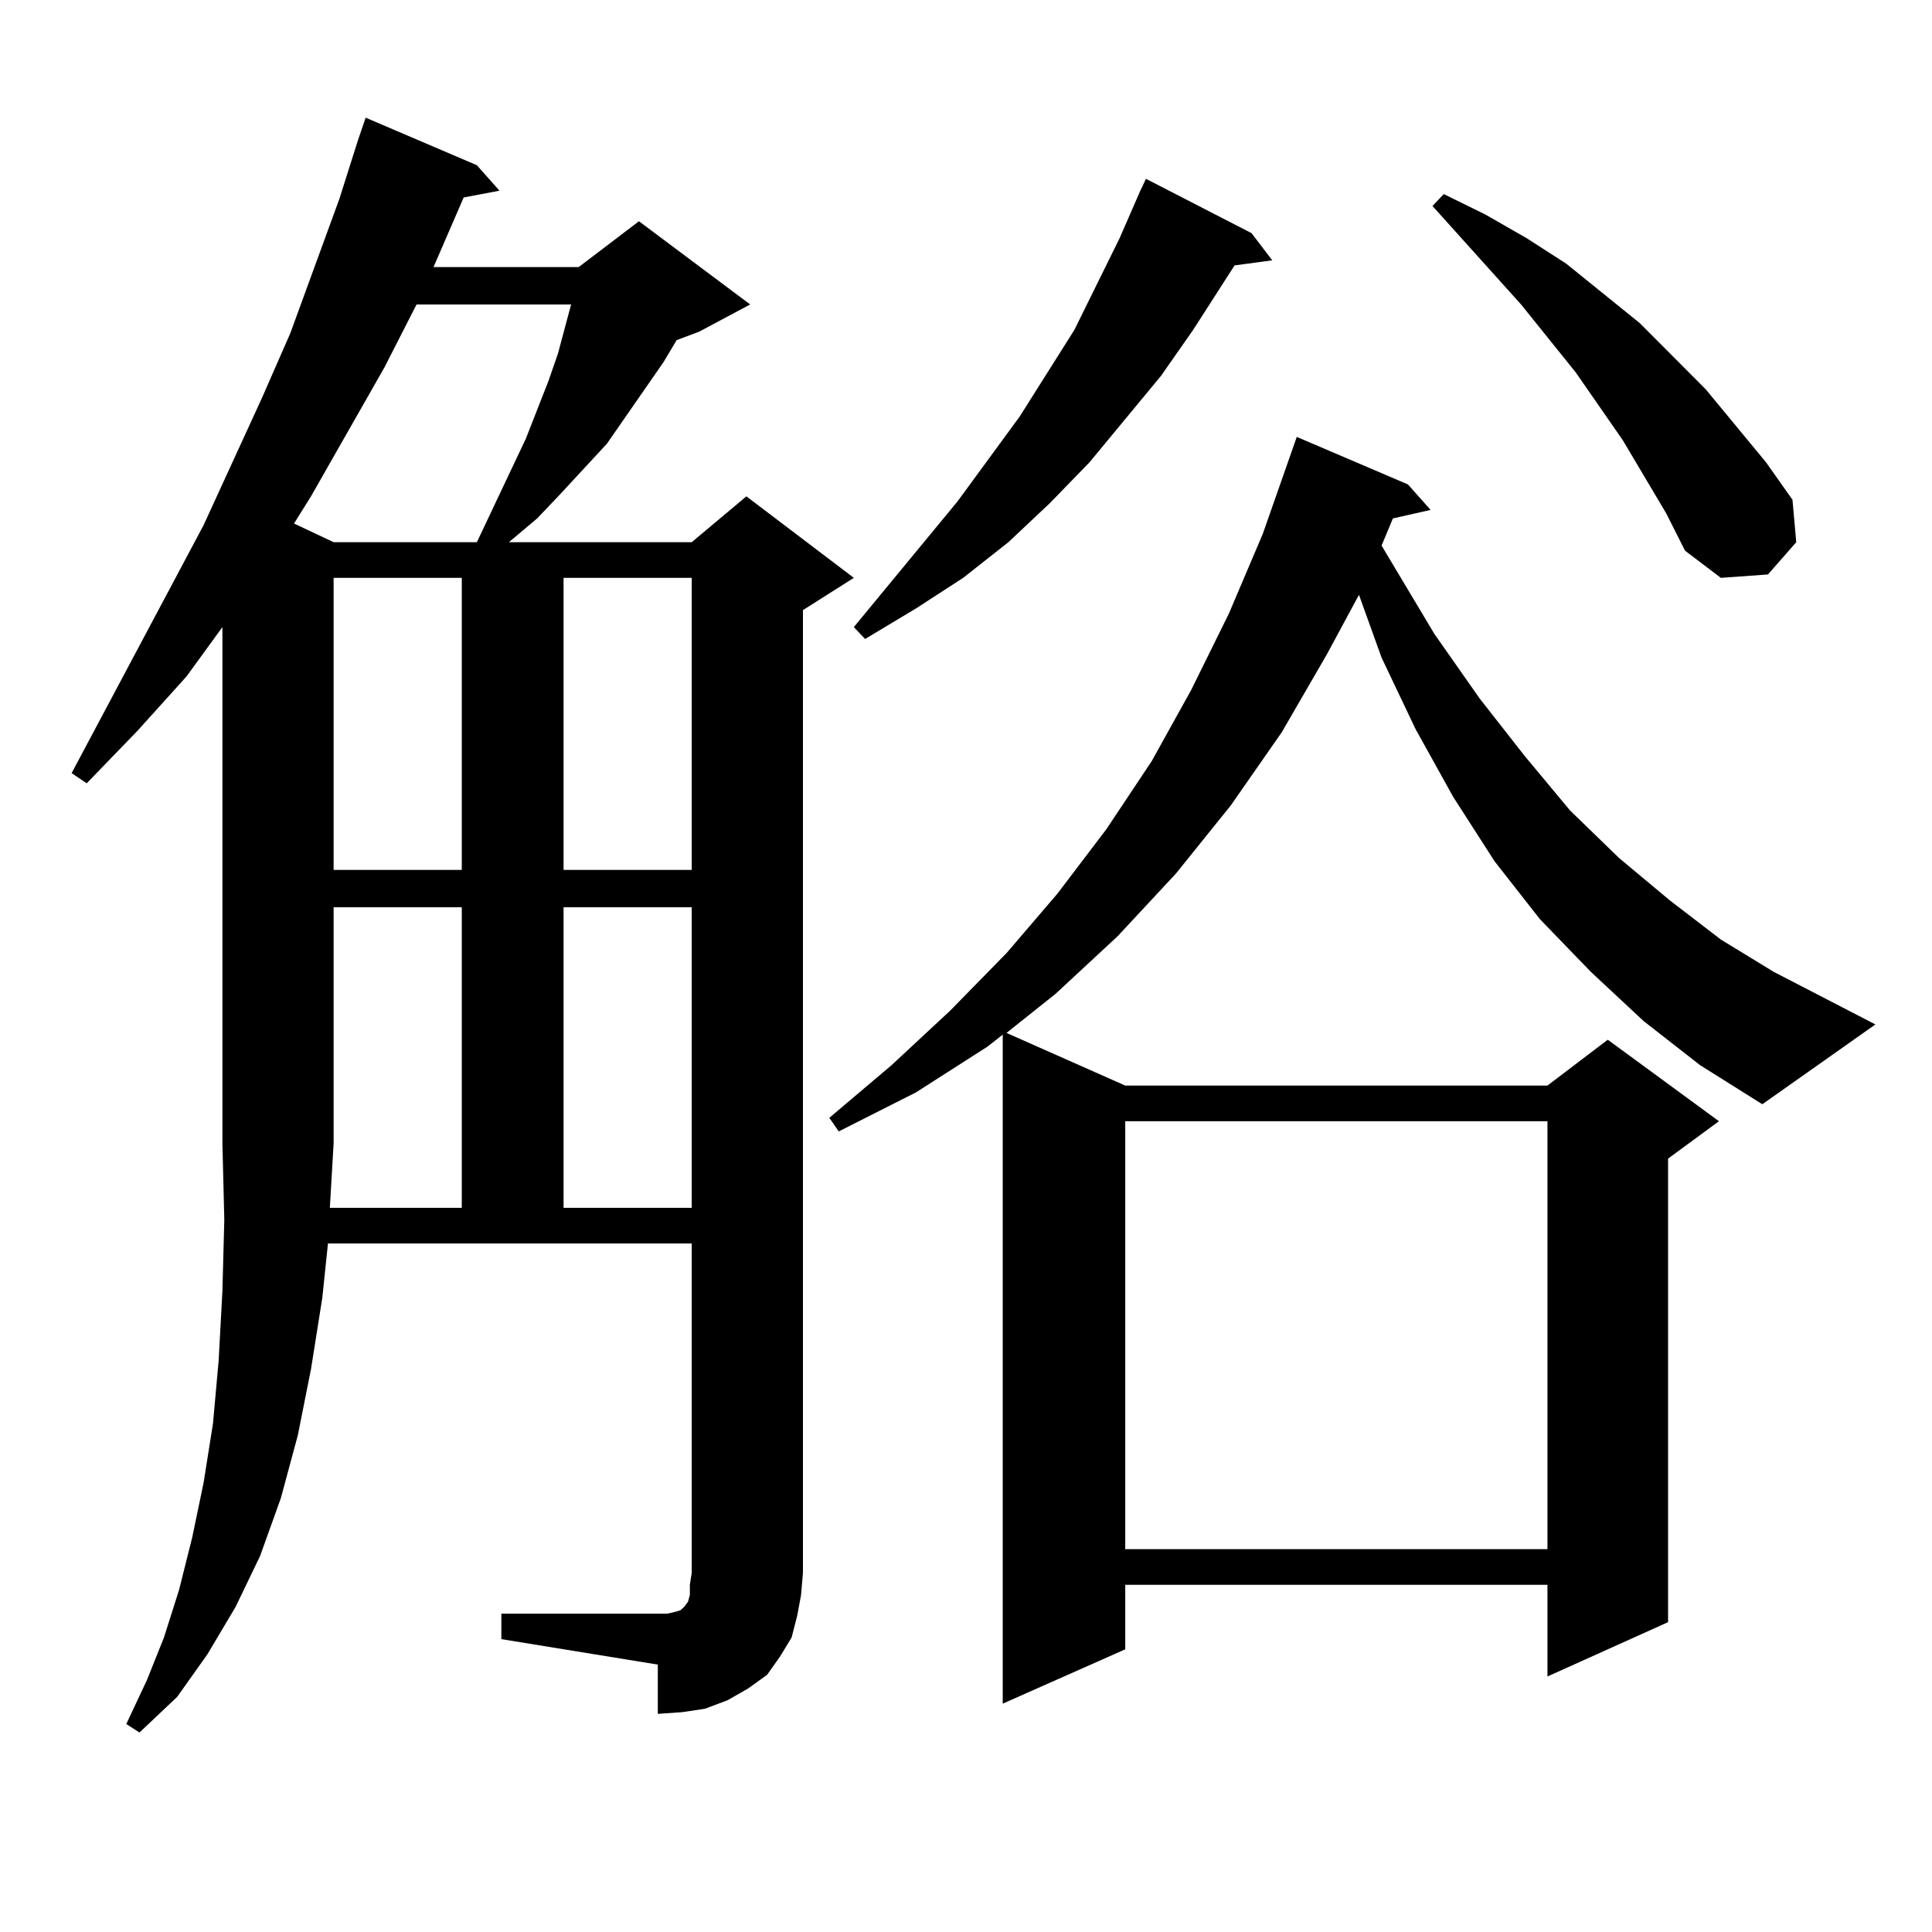 <?xml version="1.0" encoding="utf-8"?>
<!-- Generator: Adobe Illustrator 16.0.0, SVG Export Plug-In . SVG Version: 6.00 Build 0)  -->
<!DOCTYPE svg PUBLIC "-//W3C//DTD SVG 1.1//EN" "http://www.w3.org/Graphics/SVG/1.1/DTD/svg11.dtd">
<svg version="1.1" id="图层_1" xmlns="http://www.w3.org/2000/svg" xmlns:xlink="http://www.w3.org/1999/xlink" x="0px" y="0px"
	 width="1000px" height="1000px" viewBox="0 0 1000 1000" enable-background="new 0 0 1000 1000" xml:space="preserve">
<path d="M412.673,836.105l-2.927,11.426l-5.854,9.668l-6.829,9.668l-9.756,7.031l-10.731,6.152l-11.707,4.395l-11.707,1.758
	l-12.683,0.879v-25.488l-80.974-13.184v-13.184h80.974h4.878l3.902-0.879l2.927-0.879l1.951-1.758l1.951-2.637l0.976-3.516v-5.273
	l0.976-6.152V643.625H169.752l-2.927,28.125l-5.854,36.914l-6.829,34.277l-8.78,32.52l-10.731,29.883l-12.683,26.367l-14.634,24.609
	l-15.609,21.973L72.194,896.75l-6.829-4.395l10.731-22.852l8.78-21.973l7.805-24.609l6.829-27.246l5.854-28.125l4.878-30.762
	l2.927-32.52l1.951-36.035l0.976-36.914l-0.976-39.551V324.582L96.583,350.07l-25.365,28.125l-26.341,27.246l-7.805-5.273
	l68.291-128.32l30.243-65.918l14.634-33.398l25.365-69.434l9.756-30.762l3.902-11.426l57.56,24.609l11.707,13.184l-18.536,3.516
	l-15.609,36.035h75.12l31.219-23.73l57.56,43.066l-26.341,14.063l-11.707,4.395l-6.829,11.426l-19.512,28.125l-9.756,14.063
	l-24.39,26.367l-11.707,12.305l-14.634,12.305h94.632l28.292-23.73l55.608,42.188L415.6,315.793v498.34l-0.976,11.426
	L412.673,836.105z M215.605,157.59l-16.585,32.52l-38.048,66.797l-8.78,14.063l20.487,9.668h74.145l25.365-53.613l11.707-29.883
	l4.878-14.063l6.829-25.488H215.605z M239.019,625.168V469.602h-66.34V591.77l-1.951,33.398H239.019z M172.679,299.094v151.172
	h66.34V299.094H172.679z M291.701,299.094v151.172h66.34V299.094H291.701z M291.701,469.602v155.566h66.34V469.602H291.701z
	 M850.711,528.488L823.395,503l-26.341-27.246l-23.414-29.883l-21.463-33.398l-19.512-35.156l-17.561-36.914l-11.707-32.52
	l-16.585,30.762l-23.414,40.43l-26.341,37.793l-28.292,35.156l-30.243,32.52l-32.194,29.883l-25.365,20.215l61.462,27.246h218.531
	l31.219-23.73l57.56,42.188l-26.341,19.336v239.941l-62.438,28.125v-47.461H582.425v33.398l-63.413,28.125V535.52l-7.805,6.152
	l-37.072,23.73l-39.999,20.215l-4.878-7.031l32.194-27.246l30.243-28.125l29.268-29.883l26.341-30.762l25.365-33.398l23.414-35.156
	l20.487-36.914l19.512-39.551l17.561-41.309l17.561-50.098l57.56,24.609l11.707,13.184l-19.512,4.395l-5.854,14.063l27.316,45.703
	l23.414,33.398l23.414,29.883l23.414,28.125l25.365,24.609l26.341,21.973l26.341,20.215L918.027,503l52.682,27.246l-58.535,41.309
	l-32.194-20.215L850.711,528.488z M647.79,120.676l10.731,14.063l-19.512,2.637l-21.463,33.398l-16.585,23.73l-37.072,44.824
	l-20.487,21.094l-21.463,20.215l-23.414,18.457l-24.39,15.82l-26.341,15.82l-5.854-6.152l53.657-65.039l32.194-43.945l28.292-44.824
	l11.707-23.73l11.707-23.73l10.731-24.609l2.927-6.152L647.79,120.676z M582.425,580.344v221.484h218.531V580.344H582.425z
	 M862.418,265.695l-22.438-37.793l-24.39-35.156l-28.292-35.156l-45.853-50.977l5.854-6.152l21.463,10.547l21.463,12.305
	l20.487,13.184l38.048,30.762l34.146,34.277l31.219,37.793l13.658,19.336l1.951,21.973L915.1,297.336l-24.39,1.758l-18.536-14.063
	L862.418,265.695z"/>
</svg>
